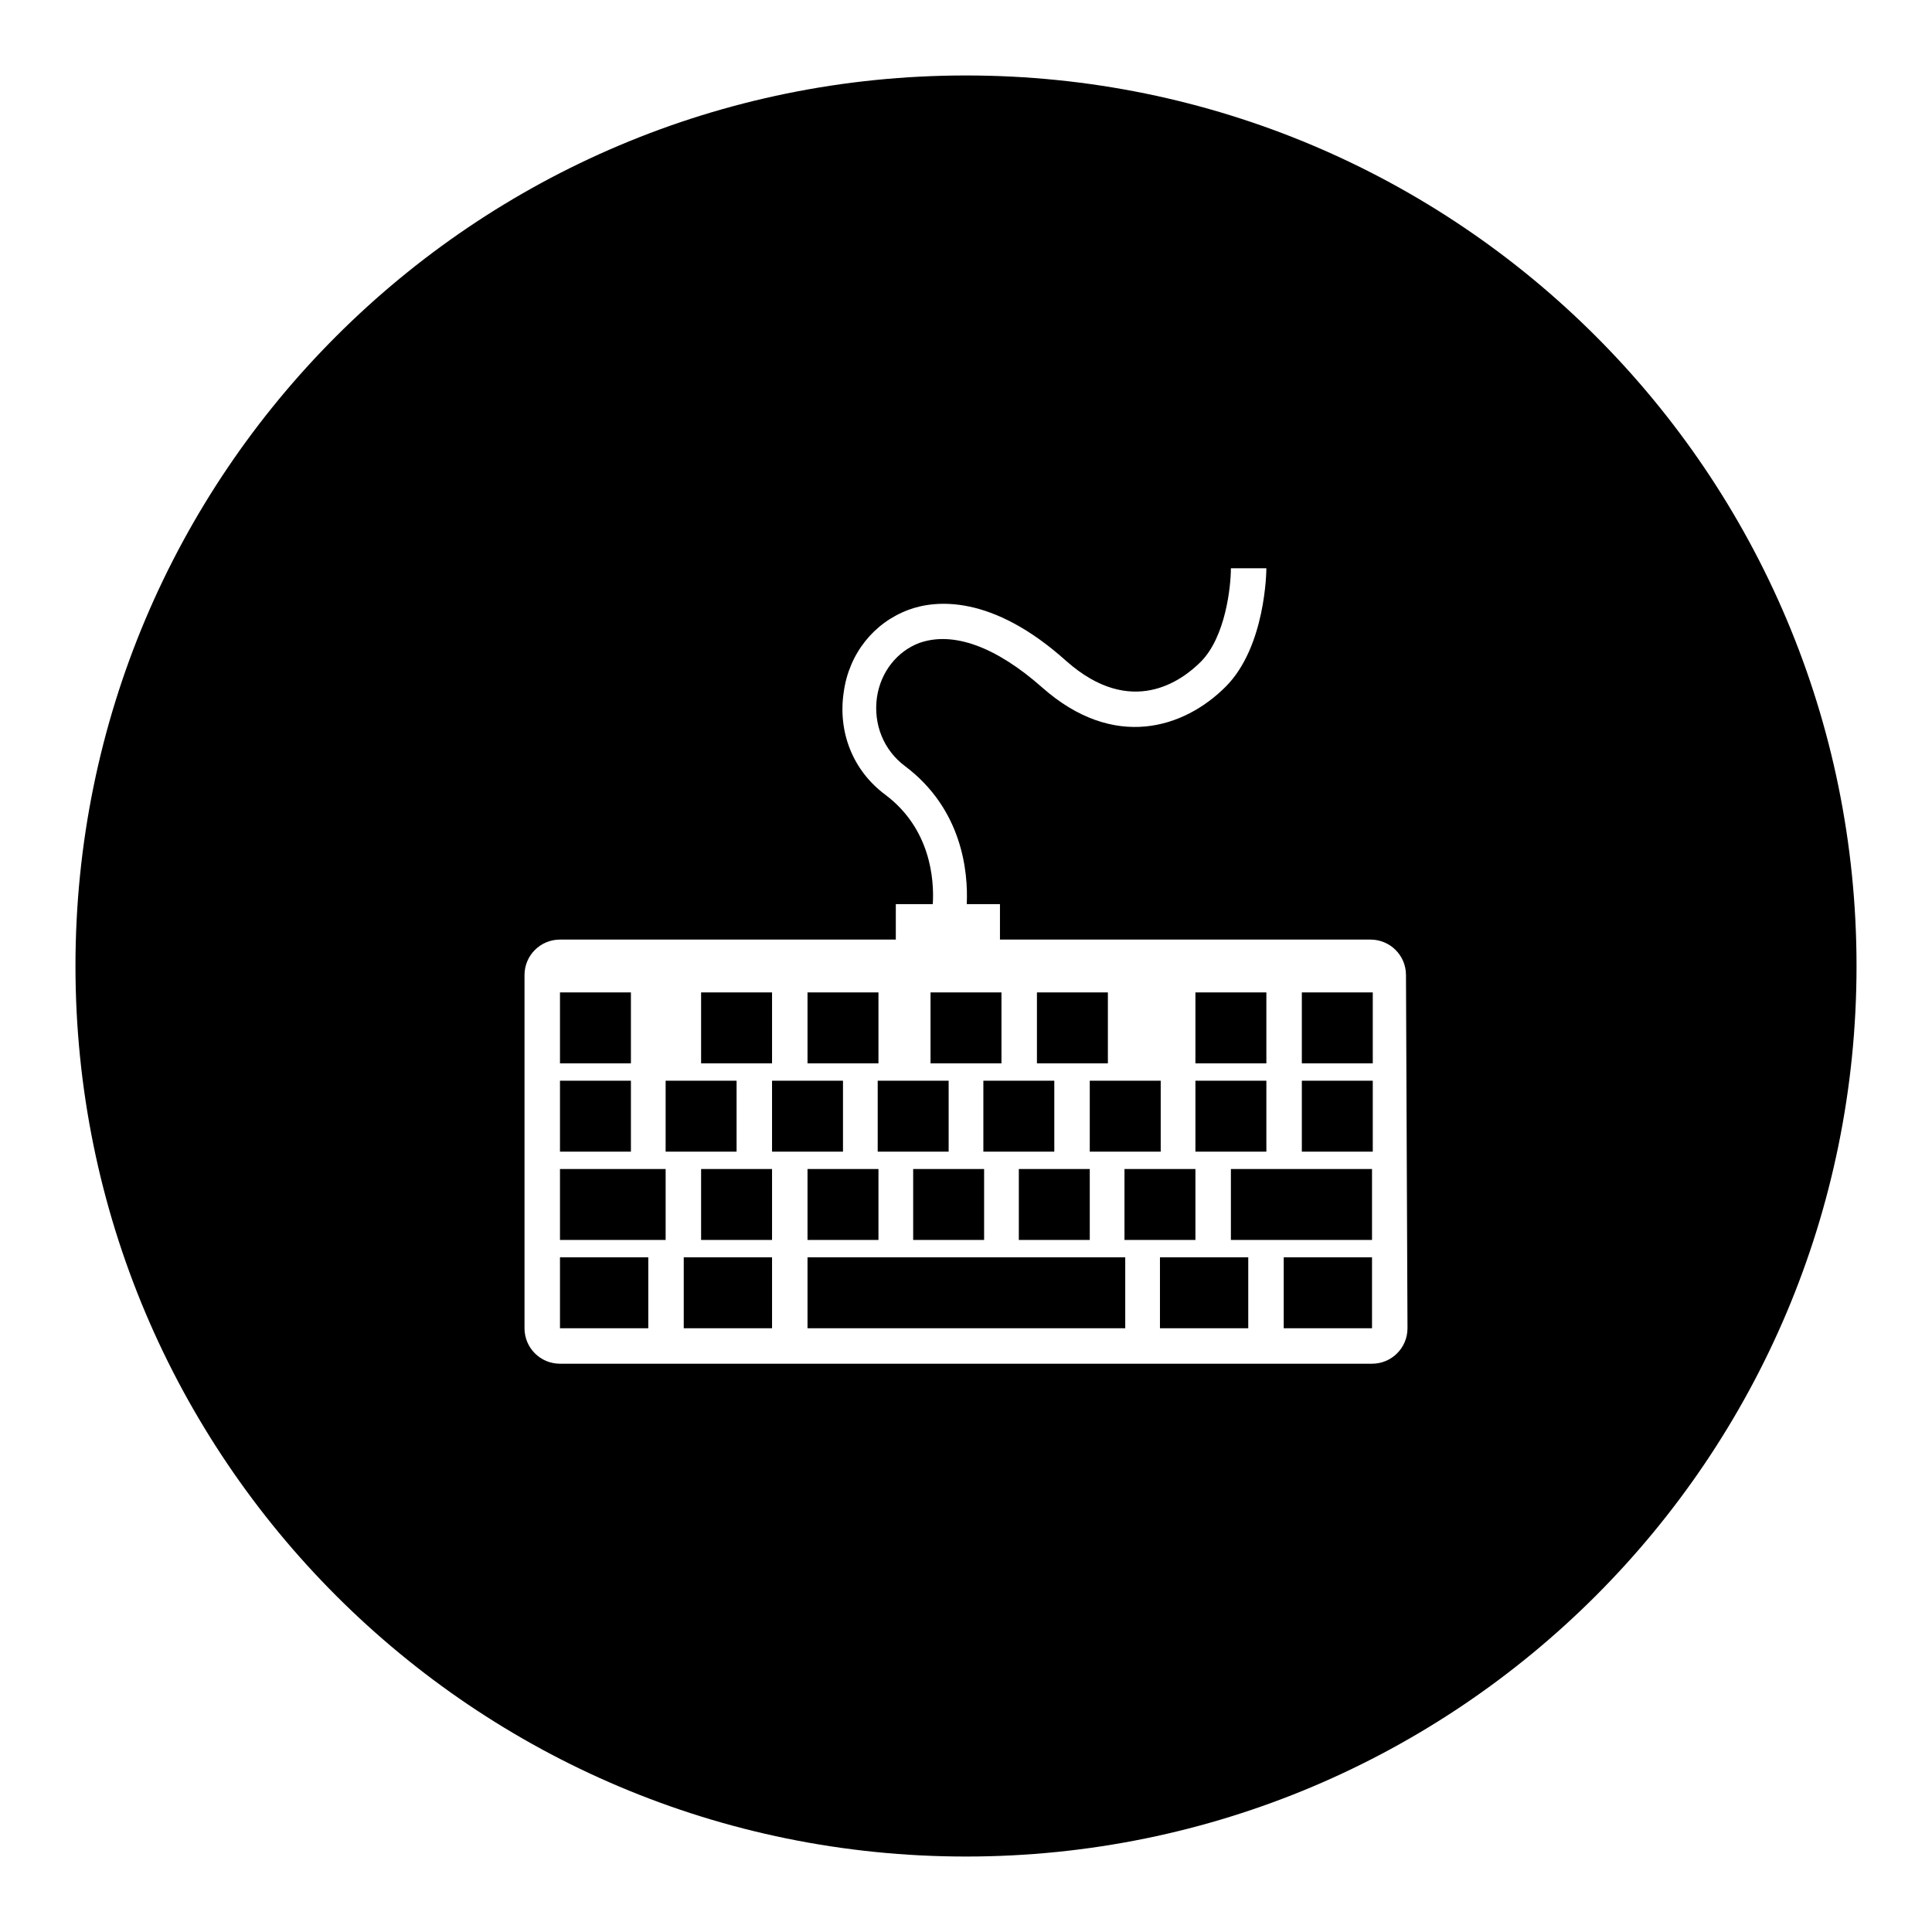 <?xml version="1.0" encoding="utf-8"?>
<!-- Svg Vector Icons : http://www.onlinewebfonts.com/icon -->
<!DOCTYPE svg PUBLIC "-//W3C//DTD SVG 1.1//EN" "http://www.w3.org/Graphics/SVG/1.1/DTD/svg11.dtd">
<svg version="1.1" xmlns="http://www.w3.org/2000/svg" xmlns:xlink="http://www.w3.org/1999/xlink" x="0px" y="0px" viewBox="0 0 256 256" enable-background="new 0 0 256 256" xml:space="preserve">
<g><g><path fill="#000000" d="M107,131.5h9.4v9.4H107V131.5z"/><path fill="#000000" d="M121,154.9h9.4v9.4H121V154.9z"/><path fill="#000000" d="M92.9,131.5h9.4v9.4h-9.4V131.5z"/><path fill="#000000" d="M74.2,166.6h11.7v9.4H74.2V166.6L74.2,166.6z"/><path fill="#000000" d="M74.2,143.2h9.4v9.4h-9.4V143.2z"/><path fill="#000000" d="M116.3,143.2h9.4v9.4h-9.4V143.2z"/><path fill="#000000" d="M158.4,131.5h9.4v9.4h-9.4V131.5z"/><path fill="#000000" d="M158.4,143.2h9.4v9.4h-9.4V143.2z"/><path fill="#000000" d="M74.2,154.9h14v9.4h-14V154.9z"/><path fill="#000000" d="M137.4,131.5h9.4v9.4h-9.4V131.5z"/><path fill="#000000" d="M123.3,131.5h9.4v9.4h-9.4V131.5z"/><path fill="#000000" d="M135,154.9h9.4v9.4H135V154.9z"/><path fill="#000000" d="M144.4,143.2h9.4v9.4h-9.4V143.2z"/><path fill="#000000" d="M130.3,143.2h9.4v9.4h-9.4V143.2z"/><path fill="#000000" d="M74.2,131.5h9.4v9.4h-9.4V131.5z"/><path fill="#000000" d="M153.7,166.6h11.7v9.4h-11.7V166.6L153.7,166.6z"/><path fill="#000000" d="M170.1,166.6h11.7v9.4h-11.7V166.6L170.1,166.6z"/><path fill="#000000" d="M172.5,143.2h9.4v9.4h-9.4V143.2z"/><path fill="#000000" d="M163.1,154.9h18.7v9.4h-18.7V154.9L163.1,154.9z"/><path fill="#000000" d="M128,10C62.8,10,10,62.8,10,128c0,65.2,52.8,118,118,118c65.2,0,118-52.8,118-118C246,62.8,193.2,10,128,10z M186.5,176c0,2.6-2.1,4.7-4.7,4.7H74.2c-2.6,0-4.7-2.1-4.7-4.7v-46.8c0-2.6,2.1-4.7,4.7-4.7h44.5v-4.7h4.9c0.2-3.3-0.3-10-6.3-14.5c-4.3-3.2-6.3-8.3-5.5-13.6c0.7-5.1,4-9.2,8.6-10.9c3.5-1.3,11-2.1,20.9,6.8c8.6,7.6,15.3,2.6,17.8,0.1c3.3-3.3,4-10,4-12.4h4.7c0,0.4-0.1,10.4-5.4,15.7c-5.5,5.5-14.8,8.5-24.3,0.1c-6.1-5.4-11.8-7.5-16.3-5.9c-2.9,1.1-5.1,3.8-5.6,7.2c-0.5,3.6,0.9,7,3.7,9.1c7.6,5.7,8.4,14,8.2,18.3h4.4v4.7h49.1c2.6,0,4.7,2.1,4.7,4.7L186.5,176L186.5,176z"/><path fill="#000000" d="M88.2,143.2h9.4v9.4h-9.4V143.2z"/><path fill="#000000" d="M172.5,131.5h9.4v9.4h-9.4V131.5z"/><path fill="#000000" d="M92.9,154.9h9.4v9.4h-9.4V154.9z"/><path fill="#000000" d="M90.6,166.6h11.7v9.4H90.6V166.6L90.6,166.6z"/><path fill="#000000" d="M149,154.9h9.4v9.4H149V154.9z"/><path fill="#000000" d="M102.3,143.2h9.4v9.4h-9.4V143.2z"/><path fill="#000000" d="M107,154.9h9.4v9.4H107V154.9z"/><path fill="#000000" d="M107,166.6h42.1v9.4H107V166.6L107,166.6z"/></g></g>
</svg>